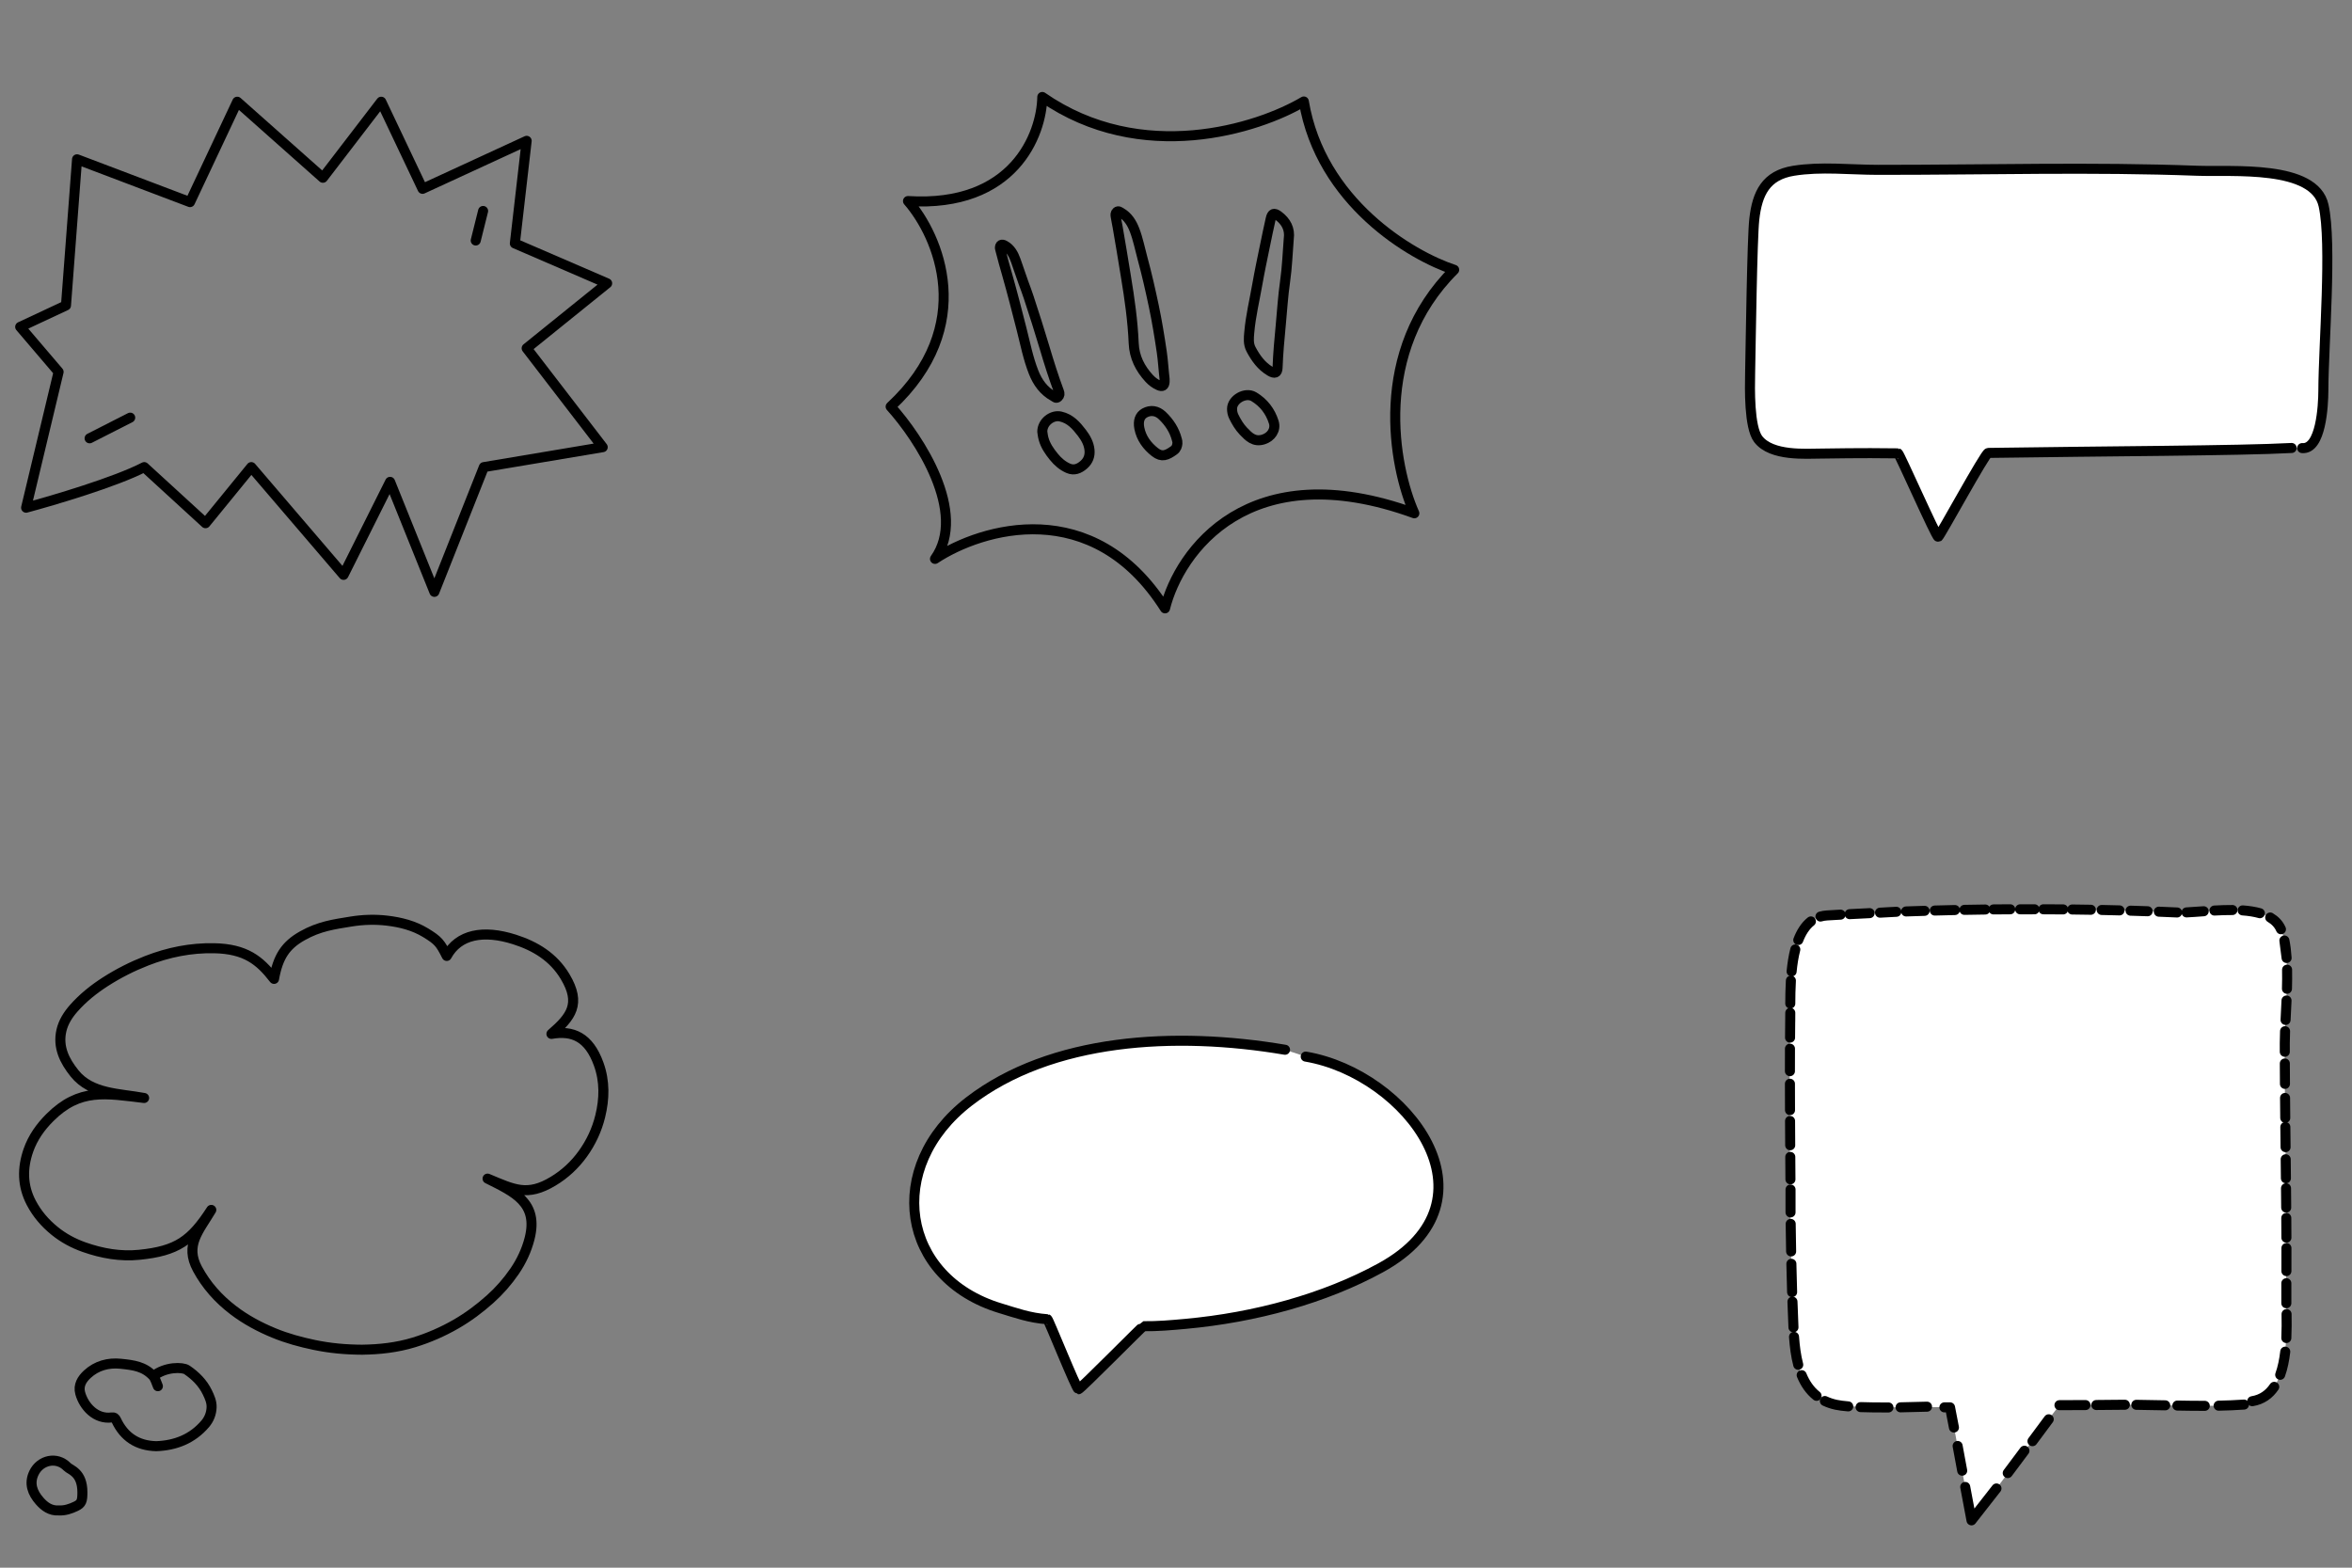 <svg width="150" height="100" viewBox="0 0 150 100" fill="none" xmlns="http://www.w3.org/2000/svg">
<rect x="0" y="0" width="150" height="100" fill="#808080" stroke="none"/>
<path d="M1.665 32.385L3.737 23.722L1.288 20.85L4.208 19.484L4.914 10.161L12.118 12.892L15.131 6.489L20.593 11.339L24.313 6.489L26.949 12.045L33.588 8.984L32.835 15.529L38.721 18.072L33.588 22.215L38.438 28.524L30.857 29.796L27.703 37.753L24.878 30.737L21.911 36.67L16.026 29.796L13.107 33.374L9.199 29.796C7.391 30.737 3.423 31.914 1.665 32.385Z" stroke="black" stroke-width="0.64" stroke-linecap="round" stroke-linejoin="round"/>
<path d="M5.715 27.959L8.304 26.641" stroke="black" stroke-width="0.64" stroke-linecap="round" stroke-linejoin="round"/>
<path d="M30.81 13.457L30.34 15.341" stroke="black" stroke-width="0.64" stroke-linecap="round" stroke-linejoin="round"/>
<path d="M56.802 25.938C62.342 20.791 59.848 15.051 57.908 12.825C64.662 13.251 66.432 8.576 66.473 6.186C72.8 10.579 80.229 8.208 83.152 6.473C84.234 12.899 89.996 16.308 92.741 17.21C87.496 22.422 88.862 29.736 90.2 32.741C79.644 28.905 75.202 35.186 74.3 38.806C69.711 31.561 62.608 33.683 59.63 35.65C61.728 32.7 58.619 27.946 56.802 25.938Z" stroke="black" stroke-width="0.64" stroke-linecap="round" stroke-linejoin="round"/>
<path d="M82.191 15.233C82.119 16.136 82.087 17.044 81.958 17.947C81.827 18.863 81.768 19.79 81.683 20.712C81.598 21.627 81.509 22.541 81.478 23.459C81.466 23.802 81.296 23.856 80.992 23.673C80.436 23.34 80.084 22.841 79.788 22.287C79.6 21.938 79.64 21.57 79.673 21.2C79.763 20.166 80.008 19.159 80.186 18.141C80.33 17.315 80.506 16.496 80.674 15.675C80.791 15.099 80.912 14.524 81.041 13.951C81.117 13.611 81.251 13.552 81.535 13.766C82.016 14.128 82.281 14.604 82.191 15.233Z" stroke="black" stroke-width="0.64" stroke-linecap="round" stroke-linejoin="round"/>
<path d="M74.273 24.18C74.273 24.239 74.277 24.299 74.273 24.357C74.255 24.61 74.135 24.683 73.901 24.581C73.666 24.48 73.46 24.32 73.293 24.14C72.71 23.507 72.339 22.779 72.302 21.893C72.241 20.462 72.039 19.046 71.805 17.635C71.629 16.579 71.465 15.522 71.276 14.469C71.236 14.247 71.188 14.025 71.153 13.801C71.138 13.7 71.13 13.596 71.219 13.52C71.323 13.43 71.418 13.517 71.495 13.561C71.928 13.813 72.178 14.21 72.355 14.668C72.579 15.246 72.694 15.852 72.856 16.447C73.135 17.468 73.368 18.5 73.587 19.536C73.79 20.502 73.948 21.474 74.092 22.451C74.176 23.026 74.204 23.605 74.273 24.18Z" stroke="black" stroke-width="0.64" stroke-linecap="round" stroke-linejoin="round"/>
<path d="M63.77 15.818C63.773 15.613 63.882 15.554 64.065 15.653C64.453 15.863 64.641 16.229 64.782 16.621C65.005 17.242 65.205 17.872 65.44 18.489C65.499 18.644 65.552 18.802 65.604 18.96C65.955 20.029 66.299 21.1 66.619 22.179C66.898 23.122 67.195 24.06 67.538 24.982C67.588 25.115 67.588 25.218 67.478 25.323C67.359 25.437 67.284 25.336 67.192 25.285C66.564 24.939 66.173 24.39 65.919 23.745C65.569 22.858 65.387 21.921 65.153 21C64.856 19.837 64.56 18.672 64.231 17.517C64.083 17.002 63.937 16.487 63.807 15.968C63.793 15.911 63.779 15.854 63.77 15.818Z" stroke="black" stroke-width="0.64" stroke-linecap="round" stroke-linejoin="round"/>
<path d="M66.473 27.534C66.473 26.922 67.103 26.447 67.637 26.567C68.259 26.707 68.641 27.144 69 27.614C69.246 27.938 69.442 28.289 69.484 28.703C69.521 29.076 69.405 29.395 69.115 29.648C68.828 29.898 68.507 30.031 68.141 29.876C67.766 29.716 67.462 29.451 67.204 29.132C66.924 28.785 66.673 28.422 66.554 27.987C66.507 27.819 66.491 27.642 66.473 27.534Z" stroke="black" stroke-width="0.64" stroke-linecap="round" stroke-linejoin="round"/>
<path d="M78.575 26.078C78.575 25.474 79.429 24.986 79.964 25.306C80.59 25.68 81.016 26.234 81.234 26.928C81.388 27.419 81.062 27.88 80.577 28.032C79.979 28.22 79.64 27.858 79.298 27.502C79.039 27.231 78.847 26.904 78.681 26.566C78.607 26.414 78.575 26.248 78.575 26.078Z" stroke="black" stroke-width="0.64" stroke-linecap="round" stroke-linejoin="round"/>
<path d="M75.087 28.296C75.075 28.427 75.033 28.606 74.869 28.724C74.418 29.048 74.099 29.189 73.652 28.837C73.156 28.446 72.787 27.951 72.662 27.316C72.569 26.843 72.699 26.509 73.001 26.342C73.378 26.135 73.788 26.184 74.133 26.517C74.574 26.941 74.903 27.439 75.056 28.041C75.066 28.081 75.079 28.121 75.086 28.163C75.091 28.187 75.087 28.213 75.087 28.296Z" stroke="black" stroke-width="0.64" stroke-linecap="round" stroke-linejoin="round"/>
<path fill-rule="evenodd" clip-rule="evenodd" d="M146.821 28.583C148.021 28.691 148.17 25.892 148.173 24.914C148.182 22.016 148.73 15.546 148.187 13.109C147.605 10.492 142.355 10.976 140.116 10.892C133.385 10.64 126.934 10.837 119.766 10.834C117.99 10.832 116.14 10.611 114.388 10.893C112.626 11.176 112.064 12.324 111.88 13.997C111.743 15.238 111.656 21.78 111.615 23.801C111.595 24.774 111.546 27.247 112.128 28.008C112.98 29.122 115.198 28.935 116.15 28.933C116.683 28.932 118.517 28.882 121.049 28.919C121.132 28.92 123.498 34.289 123.61 34.243C123.728 34.194 126.608 28.894 126.801 28.891C134.078 28.778 142.874 28.757 146.15 28.576" fill="white"/>
<path d="M146.821 28.583C148.021 28.691 148.17 25.892 148.173 24.914C148.182 22.016 148.73 15.546 148.187 13.109C147.605 10.492 142.355 10.976 140.116 10.892C133.385 10.64 126.934 10.837 119.766 10.834C117.99 10.832 116.14 10.611 114.388 10.893C112.626 11.176 112.064 12.324 111.88 13.997C111.743 15.238 111.656 21.78 111.615 23.801C111.595 24.774 111.546 27.247 112.128 28.008C112.98 29.122 115.198 28.935 116.15 28.933C116.683 28.932 118.517 28.882 121.049 28.919C121.132 28.92 123.498 34.289 123.61 34.243C123.728 34.194 126.608 28.894 126.801 28.891C134.078 28.778 142.874 28.757 146.15 28.576" stroke="black" stroke-width="0.64" stroke-miterlimit="1.5" stroke-linecap="round" stroke-linejoin="round"/>
<path d="M20.04 85.79C21.025 85.996 22.027 86.092 23.136 86.096L23.135 86.094C24.178 86.079 25.306 85.965 26.407 85.626C27.345 85.338 28.233 84.95 29.084 84.46C29.869 84.007 30.585 83.471 31.257 82.87C31.85 82.339 32.368 81.747 32.819 81.089C33.26 80.444 33.585 79.748 33.776 78.996C34.352 76.716 32.808 76.041 31.095 75.182C32.772 75.882 33.628 76.343 35.279 75.346C36.033 74.892 36.662 74.305 37.172 73.595C37.693 72.872 38.068 72.067 38.279 71.206C38.551 70.096 38.579 68.978 38.181 67.876C37.556 66.143 36.517 65.713 35.168 65.95C36.413 64.87 37.081 64.036 36.041 62.297C35.295 61.051 34.148 60.352 32.807 59.925C30.837 59.297 29.248 59.589 28.491 60.977C28.081 60.158 27.949 59.991 27.148 59.501C26.396 59.042 25.55 58.829 24.691 58.727C23.923 58.635 23.149 58.66 22.371 58.786C21.3 58.961 20.369 59.081 19.286 59.691C18.203 60.301 17.728 61.038 17.477 62.441C16.565 61.26 15.659 60.525 13.653 60.486C12.166 60.457 10.742 60.744 9.356 61.284C8.432 61.644 7.557 62.087 6.725 62.62C5.981 63.097 5.292 63.648 4.705 64.313C4.34 64.727 4.04 65.196 3.917 65.732C3.673 66.793 4.114 67.672 4.756 68.472C5.825 69.802 7.608 69.743 9.191 70.038C6.731 69.747 5.08 69.393 3.185 71.282C2.579 71.885 2.094 72.57 1.813 73.371C1.418 74.502 1.418 75.624 1.992 76.721C2.362 77.429 2.868 78.014 3.477 78.51C4.04 78.969 4.676 79.311 5.364 79.554C6.508 79.956 7.679 80.164 8.892 80.04C11.291 79.796 12.2 79.148 13.475 77.177C12.672 78.53 11.775 79.425 12.597 80.947C13.158 81.985 13.928 82.85 14.871 83.57C15.673 84.183 16.552 84.653 17.477 85.033C18.303 85.373 19.168 85.607 20.04 85.79Z" stroke="black" stroke-width="0.64" stroke-linecap="round" stroke-linejoin="round"/>
<path d="M2.525 95.743C2.843 96.107 3.223 96.379 3.74 96.347C4.137 96.371 4.498 96.247 4.842 96.082C5.199 95.911 5.255 95.743 5.255 95.192C5.255 93.919 4.487 93.774 4.288 93.569C3.623 92.88 2.557 93.132 2.164 93.956C1.842 94.63 2.069 95.221 2.525 95.743Z" stroke="black" stroke-width="0.64" stroke-linecap="round" stroke-linejoin="round"/>
<path d="M9.774 87.786C9.199 87.158 8.516 87.077 7.699 86.992C6.913 86.91 6.163 87.109 5.569 87.659C5.233 87.971 4.976 88.367 5.117 88.873C5.35 89.714 6.112 90.556 7.13 90.416C7.283 90.395 7.347 90.45 7.411 90.587C7.916 91.663 8.764 92.222 9.967 92.249C11.197 92.204 12.267 91.782 13.082 90.83C13.333 90.538 13.48 90.175 13.495 89.77C13.507 89.419 13.366 89.114 13.222 88.815C12.931 88.211 12.465 87.751 11.919 87.38C11.657 87.201 10.562 87.156 9.774 87.786ZM9.774 87.786C9.886 87.907 10.01 88.275 10.069 88.423" stroke="black" stroke-width="0.64" stroke-linecap="round" stroke-linejoin="round"/>
<path fill-rule="evenodd" clip-rule="evenodd" d="M81.953 66.962C74.944 65.775 67.049 66.219 61.797 70.263C56.384 74.431 57.424 81.534 63.813 83.455C64.766 83.742 65.664 84.074 66.801 84.152C66.867 84.157 68.643 88.599 68.779 88.618C68.886 88.633 72.863 84.595 72.917 84.596C73.808 84.609 74.704 84.53 75.599 84.448C80.054 84.042 84.483 82.828 88.054 80.87C95.908 76.564 89.721 68.493 83.273 67.399" fill="white"/>
<path d="M81.953 66.962C74.944 65.775 67.049 66.219 61.797 70.263C56.384 74.431 57.424 81.534 63.813 83.455C64.766 83.742 65.664 84.074 66.801 84.152C66.867 84.157 68.643 88.599 68.779 88.618C68.886 88.633 72.863 84.595 72.917 84.596C73.808 84.609 74.704 84.53 75.599 84.448C80.054 84.042 84.483 82.828 88.054 80.87C95.908 76.564 89.721 68.493 83.273 67.399" stroke="black" stroke-width="0.64" stroke-miterlimit="1.5" stroke-linecap="round" stroke-linejoin="round"/>
<g clip-path="url(#clip0_1725_1581)">
<path fill-rule="evenodd" clip-rule="evenodd" d="M143.627 89.379C146.298 88.941 145.772 84.333 145.797 82.427C145.855 78.066 145.706 71.803 145.705 66.535C145.704 64.662 146.172 60.9 145.461 59.273C144.623 57.356 140.448 58.279 138.837 58.204C131.652 57.867 123.686 57.96 116.515 58.392C113.886 58.551 114.199 63.287 114.165 65.096C114.097 68.719 114.15 79.62 114.321 83.377C114.425 85.643 114.28 89.003 117.093 89.607C118.276 89.862 123.947 89.749 124.379 89.746C124.381 89.795 125.717 96.928 125.734 97C125.866 96.928 131.299 89.634 131.353 89.631C132.538 89.585 133.729 89.624 134.926 89.609C137.639 89.576 140.394 89.782 143.103 89.595" fill="white"/>
<path d="M138.089 89.643C137.474 89.63 136.86 89.617 136.247 89.611L138.089 89.643Z" stroke="black" stroke-width="0.64" stroke-miterlimit="1.5" stroke-linecap="round" stroke-linejoin="round"/>
<path d="M135.515 89.607C135.321 89.608 135.127 89.609 134.934 89.611C134.52 89.616 134.107 89.62 133.694 89.623L135.515 89.607Z" stroke="black" stroke-width="0.64" stroke-miterlimit="1.5" stroke-linecap="round" stroke-linejoin="round"/>
<path d="M133.002 89.627C132.448 89.63 131.895 89.632 131.343 89.633L133.002 89.627Z" stroke="black" stroke-width="0.64" stroke-miterlimit="1.5" stroke-linecap="round" stroke-linejoin="round"/>
<path d="M129.622 91.93L130.659 90.533" stroke="black" stroke-width="0.64" stroke-miterlimit="1.5" stroke-linecap="round" stroke-linejoin="round"/>
<path d="M128.044 93.964L129.11 92.539" stroke="black" stroke-width="0.64" stroke-miterlimit="1.5" stroke-linecap="round" stroke-linejoin="round"/>
<path d="M124.849 92.235L125.14 93.812" stroke="black" stroke-width="0.64" stroke-miterlimit="1.5" stroke-linecap="round" stroke-linejoin="round"/>
<path d="M122.897 89.73C122.421 89.745 121.833 89.761 121.21 89.771L122.897 89.73Z" stroke="black" stroke-width="0.64" stroke-miterlimit="1.5" stroke-linecap="round" stroke-linejoin="round"/>
<path d="M114.379 84.668C114.359 84.218 114.348 83.781 114.33 83.378C114.325 83.268 114.32 83.152 114.315 83.031L114.379 84.668Z" stroke="black" stroke-width="0.64" stroke-miterlimit="1.5" stroke-linecap="round" stroke-linejoin="round"/>
<path d="M114.293 82.422C114.276 81.89 114.26 81.281 114.246 80.616L114.293 82.422Z" stroke="black" stroke-width="0.64" stroke-miterlimit="1.5" stroke-linecap="round" stroke-linejoin="round"/>
<path d="M114.23 79.826C114.22 79.268 114.21 78.679 114.202 78.07L114.23 79.826Z" stroke="black" stroke-width="0.64" stroke-miterlimit="1.5" stroke-linecap="round" stroke-linejoin="round"/>
<path d="M114.192 77.337C114.185 76.731 114.198 76.505 114.192 75.878V77.337Z" stroke="black" stroke-width="0.64" stroke-miterlimit="1.5" stroke-linecap="round" stroke-linejoin="round"/>
<path d="M114.186 75.228C114.183 74.757 114.179 74.278 114.176 73.798L114.186 75.228Z" stroke="black" stroke-width="0.64" stroke-miterlimit="1.5" stroke-linecap="round" stroke-linejoin="round"/>
<path d="M114.171 73.053C114.167 72.534 114.164 72.015 114.162 71.504L114.171 73.053Z" stroke="black" stroke-width="0.64" stroke-miterlimit="1.5" stroke-linecap="round" stroke-linejoin="round"/>
<path d="M114.159 70.813C114.157 70.235 114.155 69.67 114.154 69.13L114.159 70.813Z" stroke="black" stroke-width="0.64" stroke-miterlimit="1.5" stroke-linecap="round" stroke-linejoin="round"/>
<path d="M114.153 68.328C114.153 67.818 114.154 67.337 114.156 66.894L114.153 68.328Z" stroke="black" stroke-width="0.64" stroke-miterlimit="1.5" stroke-linecap="round" stroke-linejoin="round"/>
<path d="M114.17 65.26C114.166 65.532 114.165 65.791 114.162 66.189L114.17 65.26ZM114.17 65.26C114.171 65.207 114.172 65.153 114.173 65.097C114.176 64.951 114.176 64.787 114.176 64.606L114.17 65.26Z" stroke="black" stroke-width="0.64" stroke-miterlimit="1.5" stroke-linecap="round" stroke-linejoin="round"/>
<path d="M145.818 79.613C145.819 80.116 145.819 80.606 145.817 81.08L145.818 79.613Z" stroke="black" stroke-width="0.64" stroke-miterlimit="1.5" stroke-linecap="round" stroke-linejoin="round"/>
<path d="M145.809 77.693C145.812 78.119 145.815 78.538 145.816 78.949L145.809 77.693Z" stroke="black" stroke-width="0.64" stroke-miterlimit="1.5" stroke-linecap="round" stroke-linejoin="round"/>
<path d="M145.792 75.796C145.796 76.211 145.8 76.623 145.803 77.029L145.792 75.796Z" stroke="black" stroke-width="0.64" stroke-miterlimit="1.5" stroke-linecap="round" stroke-linejoin="round"/>
<path d="M145.772 73.948C145.776 74.354 145.781 74.758 145.785 75.16L145.772 73.948Z" stroke="black" stroke-width="0.64" stroke-miterlimit="1.5" stroke-linecap="round" stroke-linejoin="round"/>
<path d="M145.749 71.889C145.753 72.317 145.758 72.746 145.763 73.174L145.749 71.889Z" stroke="black" stroke-width="0.64" stroke-miterlimit="1.5" stroke-linecap="round" stroke-linejoin="round"/>
<path d="M145.731 70.036C145.734 70.458 145.738 70.883 145.743 71.308L145.731 70.036Z" stroke="black" stroke-width="0.64" stroke-miterlimit="1.5" stroke-linecap="round" stroke-linejoin="round"/>
<path d="M145.716 67.838C145.718 68.268 145.72 68.702 145.724 69.139L145.716 67.838Z" stroke="black" stroke-width="0.64" stroke-miterlimit="1.5" stroke-linecap="round" stroke-linejoin="round"/>
<path d="M145.824 63.821C145.806 64.248 145.783 64.665 145.764 65.059L145.824 63.821Z" stroke="black" stroke-width="0.64" stroke-miterlimit="1.5" stroke-linecap="round" stroke-linejoin="round"/>
<path d="M145.688 59.994C145.757 60.329 145.802 60.706 145.829 61.108L145.688 59.994Z" stroke="black" stroke-width="0.64" stroke-miterlimit="1.5" stroke-linecap="round" stroke-linejoin="round"/>
<path d="M139.449 58.2C139.774 58.185 140.145 58.156 140.541 58.127L139.449 58.2Z" stroke="black" stroke-width="0.64" stroke-miterlimit="1.5" stroke-linecap="round" stroke-linejoin="round"/>
<path d="M138.845 58.205C138.46 58.187 138.072 58.17 137.682 58.155L138.845 58.205Z" stroke="black" stroke-width="0.64" stroke-miterlimit="1.5" stroke-linecap="round" stroke-linejoin="round"/>
<path d="M136.968 58.127C136.606 58.114 136.242 58.102 135.877 58.091L136.968 58.127Z" stroke="black" stroke-width="0.64" stroke-miterlimit="1.5" stroke-linecap="round" stroke-linejoin="round"/>
<path d="M135.172 58.072C134.795 58.062 134.417 58.053 134.038 58.045L135.172 58.072Z" stroke="black" stroke-width="0.64" stroke-miterlimit="1.5" stroke-linecap="round" stroke-linejoin="round"/>
<path d="M133.346 58.032C132.951 58.025 132.555 58.019 132.158 58.015L133.346 58.032Z" stroke="black" stroke-width="0.64" stroke-miterlimit="1.5" stroke-linecap="round" stroke-linejoin="round"/>
<path d="M131.578 58.009C131.159 58.005 130.739 58.003 130.319 58.002L131.578 58.009Z" stroke="black" stroke-width="0.64" stroke-miterlimit="1.5" stroke-linecap="round" stroke-linejoin="round"/>
<path d="M129.751 58.002C129.446 58.001 129.141 58.002 128.836 58.003L129.751 58.002Z" stroke="black" stroke-width="0.64" stroke-miterlimit="1.5" stroke-linecap="round" stroke-linejoin="round"/>
<path d="M127.138 58.01C127.493 58.007 127.848 58.004 128.203 58.002L127.138 58.01Z" stroke="black" stroke-width="0.64" stroke-miterlimit="1.5" stroke-linecap="round" stroke-linejoin="round"/>
<path d="M125.283 58.038C125.726 58.03 126.169 58.022 126.612 58.017L125.283 58.038Z" stroke="black" stroke-width="0.64" stroke-miterlimit="1.5" stroke-linecap="round" stroke-linejoin="round"/>
<path d="M123.392 58.082C123.819 58.07 124.247 58.06 124.675 58.05L123.392 58.082Z" stroke="black" stroke-width="0.64" stroke-miterlimit="1.5" stroke-linecap="round" stroke-linejoin="round"/>
<path d="M121.564 58.139C121.955 58.125 122.348 58.112 122.741 58.101L121.564 58.139Z" stroke="black" stroke-width="0.64" stroke-miterlimit="1.5" stroke-linecap="round" stroke-linejoin="round"/>
<path d="M119.9 58.218C120.313 58.199 120.524 58.178 120.941 58.162L119.9 58.218Z" stroke="black" stroke-width="0.64" stroke-miterlimit="1.5" stroke-linecap="round" stroke-linejoin="round"/>
<path d="M117.964 58.312C118.386 58.289 118.81 58.268 119.236 58.248L117.964 58.312Z" stroke="black" stroke-width="0.64" stroke-miterlimit="1.5" stroke-linecap="round" stroke-linejoin="round"/>
<path d="M145.731 65.779C145.72 66.055 145.713 66.31 145.713 66.537C145.713 66.721 145.713 66.906 145.714 67.091" stroke="black" stroke-width="0.64" stroke-miterlimit="1.5" stroke-linecap="round" stroke-linejoin="round"/>
<path d="M145.86 61.855C145.868 62.252 145.863 62.662 145.852 63.072" stroke="black" stroke-width="0.64" stroke-miterlimit="1.5" stroke-linecap="round" stroke-linejoin="round"/>
<path d="M145.812 81.854V83.13" stroke="black" stroke-width="0.64" stroke-miterlimit="1.5" stroke-linecap="round" stroke-linejoin="round"/>
<path d="M145.827 83.825C145.835 84.304 145.837 84.825 145.812 85.35" stroke="black" stroke-width="0.64" stroke-miterlimit="1.5" stroke-linecap="round" stroke-linejoin="round"/>
<path d="M145.743 86.22C145.682 86.743 145.582 87.248 145.421 87.696" stroke="black" stroke-width="0.64" stroke-miterlimit="1.5" stroke-linecap="round" stroke-linejoin="round"/>
<path d="M143.112 89.596C142.574 89.633 142.035 89.655 141.495 89.666" stroke="black" stroke-width="0.64" stroke-miterlimit="1.5" stroke-linecap="round" stroke-linejoin="round"/>
<path d="M140.611 89.676C140.029 89.677 139.446 89.669 138.863 89.658" stroke="black" stroke-width="0.64" stroke-miterlimit="1.5" stroke-linecap="round" stroke-linejoin="round"/>
<path d="M120.437 89.779C119.825 89.783 119.211 89.778 118.66 89.757" stroke="black" stroke-width="0.64" stroke-miterlimit="1.5" stroke-linecap="round" stroke-linejoin="round"/>
<path d="M117.872 89.711C117.567 89.686 117.304 89.652 117.101 89.609C116.836 89.552 116.598 89.47 116.382 89.368" stroke="black" stroke-width="0.64" stroke-miterlimit="1.5" stroke-linecap="round" stroke-linejoin="round"/>
<path d="M115.852 89.037C115.419 88.694 115.117 88.238 114.903 87.719" stroke="black" stroke-width="0.64" stroke-miterlimit="1.5" stroke-linecap="round" stroke-linejoin="round"/>
<path d="M114.683 87.056C114.534 86.489 114.458 85.879 114.415 85.275" stroke="black" stroke-width="0.64" stroke-miterlimit="1.5" stroke-linecap="round" stroke-linejoin="round"/>
<path d="M114.176 64.017C114.178 63.568 114.185 63.066 114.215 62.552" stroke="black" stroke-width="0.64" stroke-miterlimit="1.5" stroke-linecap="round" stroke-linejoin="round"/>
<path d="M114.261 61.968C114.308 61.486 114.382 61.007 114.496 60.564" stroke="black" stroke-width="0.64" stroke-miterlimit="1.5" stroke-linecap="round" stroke-linejoin="round"/>
<path d="M142.376 58.049C141.994 58.046 141.606 58.061 141.227 58.082" stroke="black" stroke-width="0.64" stroke-miterlimit="1.5" stroke-linecap="round" stroke-linejoin="round"/>
<path d="M144.125 58.252C143.79 58.157 143.417 58.102 143.026 58.073" stroke="black" stroke-width="0.64" stroke-miterlimit="1.5" stroke-linecap="round" stroke-linejoin="round"/>
<path d="M116.1 58.465C116.232 58.427 116.373 58.403 116.523 58.394C116.808 58.377 117.095 58.36 117.382 58.344" stroke="black" stroke-width="0.64" stroke-miterlimit="1.5" stroke-linecap="round" stroke-linejoin="round"/>
<path d="M145.469 59.275C145.327 58.949 145.089 58.706 144.783 58.525" stroke="black" stroke-width="0.64" stroke-miterlimit="1.5" stroke-linecap="round" stroke-linejoin="round"/>
<path d="M114.686 59.963C114.876 59.472 115.135 59.057 115.491 58.776" stroke="black" stroke-width="0.64" stroke-miterlimit="1.5" stroke-linecap="round" stroke-linejoin="round"/>
<path d="M143.636 89.38C144.266 89.277 144.718 88.942 145.041 88.464" stroke="black" stroke-width="0.64" stroke-miterlimit="1.5" stroke-linecap="round" stroke-linejoin="round"/>
<path d="M125.333 94.849L125.734 96.98L127.325 94.946" stroke="black" stroke-width="0.64" stroke-miterlimit="1.5" stroke-linecap="round" stroke-linejoin="round"/>
<path d="M124.005 89.773H124.365L124.614 91.059" stroke="black" stroke-width="0.64" stroke-miterlimit="1.5" stroke-linecap="round" stroke-linejoin="round"/>
</g>
<defs>
<clipPath id="clip0_1725_1581">
<rect width="40" height="40" fill="white" transform="translate(110 57.5)"/>
</clipPath>
</defs>
</svg>
